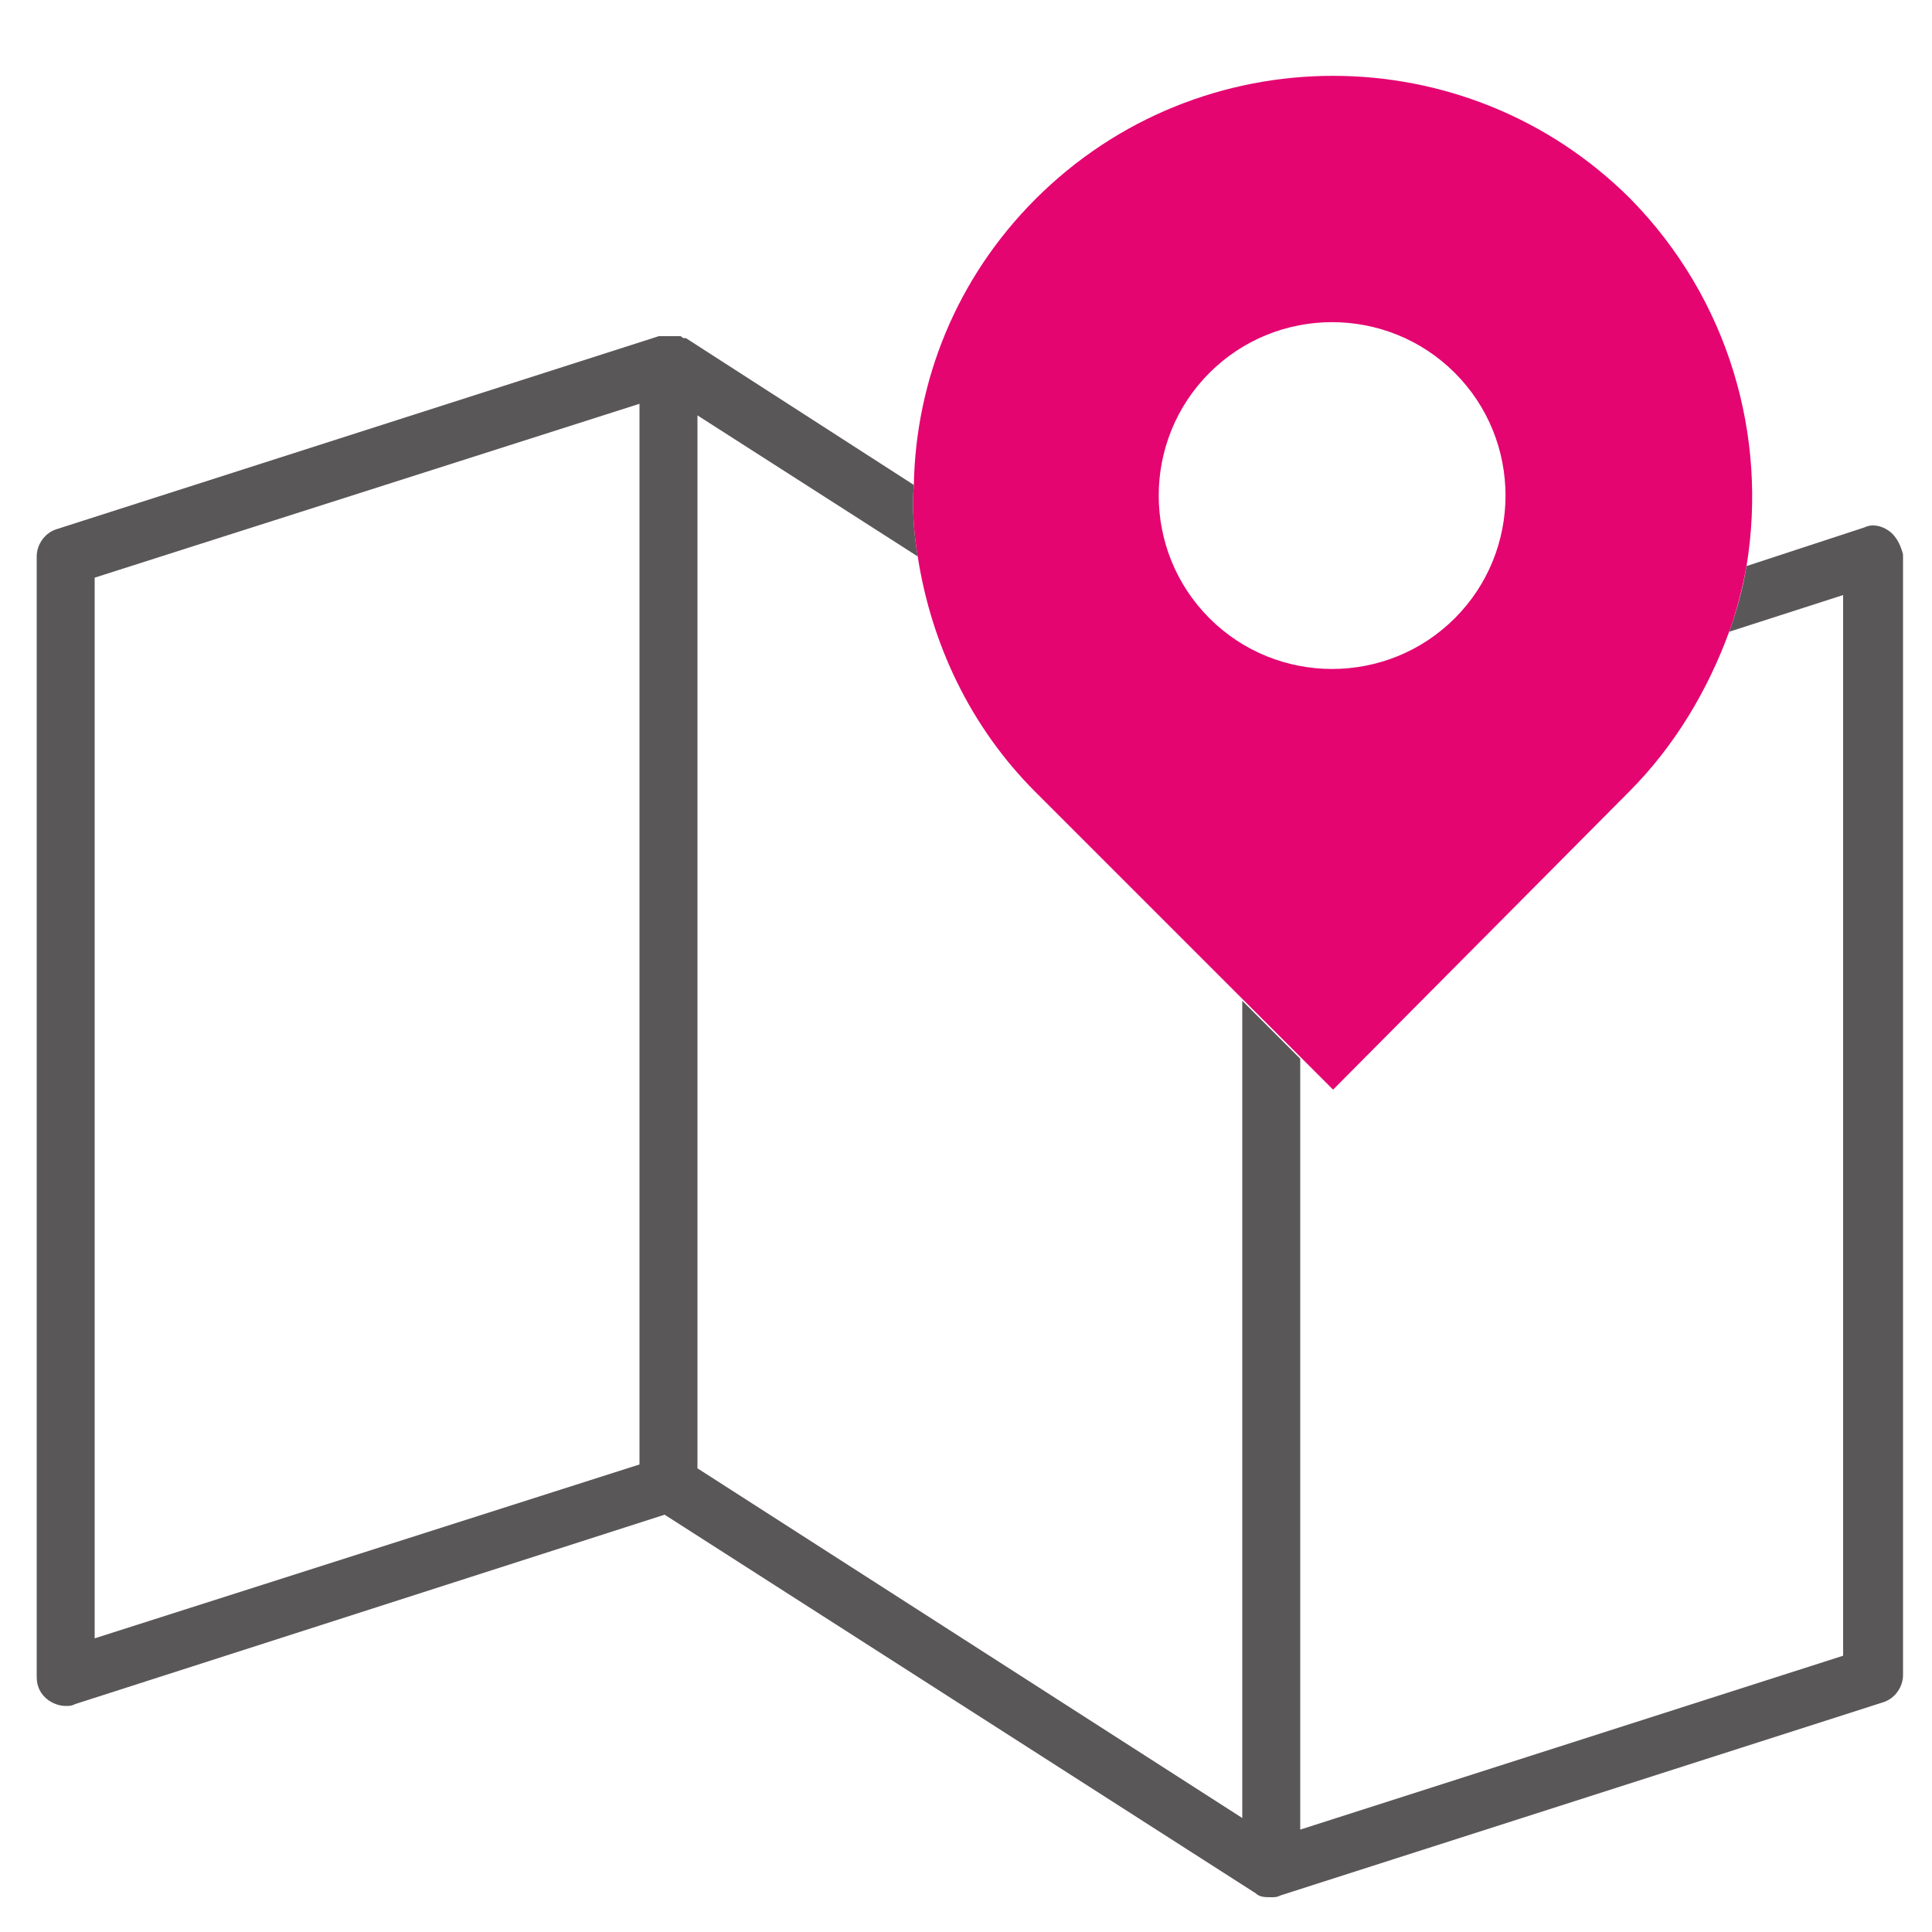 <?xml version="1.0" encoding="utf-8"?>
<!-- Generator: Adobe Illustrator 25.1.0, SVG Export Plug-In . SVG Version: 6.00 Build 0)  -->
<svg version="1.1" xmlns="http://www.w3.org/2000/svg" xmlns:xlink="http://www.w3.org/1999/xlink" x="0px" y="0px"
	 viewBox="0 0 100 100" style="enable-background:new 0 0 100 100;" xml:space="preserve">
<style type="text/css">
	.st0{fill:none;}
	.st1{fill:#5A5758;}
	.st2{fill:#E40571;}
</style>
<g id="Layer_1">
</g>
<g id="icons">
	<g>
		<path class="st0" d="M47.5,28.8l-11.4-7.3V76l28.3,18.1V51.8L53.6,41C50.1,37.6,48.1,33.3,47.5,28.8z"/>
		<path class="st0" d="M69,56.4l-1.6-1.6v39.9l28.1-9V30.8l-5.9,1.9c-1,3-2.7,5.9-5.2,8.3L69,56.4z"/>
		<path class="st0" d="M75.3,32c3.5-3.5,3.5-9.2,0-12.7c-3.5-3.5-9.2-3.5-12.7,0c-3.5,3.5-3.5,9.2,0,12.7
			C66.1,35.5,71.8,35.5,75.3,32z"/>
		<polygon class="st0" points="33.1,20.8 4.9,29.9 4.9,84.7 33.1,75.7 		"/>
		<path class="st1" d="M97.8,27.5c-0.4-0.3-0.9-0.4-1.3-0.2l-6.1,2c-0.2,1.2-0.5,2.3-0.9,3.4l5.9-1.9v54.9l-28.1,9V54.8l-3-3v42.3
			L36.1,76V21.5l11.4,7.3c-0.2-1.2-0.3-2.5-0.2-3.7l-11.8-7.6c0,0-0.1,0-0.1,0c-0.1,0-0.1-0.1-0.2-0.1c-0.1,0-0.1,0-0.2,0
			c-0.1,0-0.1,0-0.2,0c-0.1,0-0.1,0-0.2,0c-0.1,0-0.1,0-0.2,0c-0.1,0-0.1,0-0.2,0c0,0,0,0-0.1,0l-31.2,10c-0.6,0.2-1,0.8-1,1.4v58
			c0,0.5,0.2,0.9,0.6,1.2c0.3,0.2,0.6,0.3,0.9,0.3c0.2,0,0.3,0,0.5-0.1l30.5-9.8L65,98c0.2,0.2,0.5,0.2,0.8,0.2c0.2,0,0.3,0,0.5-0.1
			l31.2-10c0.6-0.2,1-0.8,1-1.4v-58C98.4,28.3,98.2,27.8,97.8,27.5z M4.9,29.9l28.2-9v54.9l-28.2,9V29.9z"/>
		<path class="st2" d="M47.5,28.8c0.7,4.5,2.7,8.8,6.1,12.2l10.8,10.8l3,3l1.6,1.6L84.3,41c2.4-2.4,4.1-5.3,5.2-8.3
			c0.4-1.1,0.7-2.3,0.9-3.4c1.1-6.7-0.9-13.8-6-19c-8.5-8.5-22.3-8.5-30.8,0c-4.1,4.1-6.2,9.4-6.3,14.8
			C47.2,26.3,47.3,27.6,47.5,28.8z M62.6,19.3c3.5-3.5,9.2-3.5,12.7,0c3.5,3.5,3.5,9.2,0,12.7c-3.5,3.5-9.2,3.5-12.7,0
			C59.1,28.5,59.1,22.8,62.6,19.3z"/>
	</g>
</g>
</svg>
